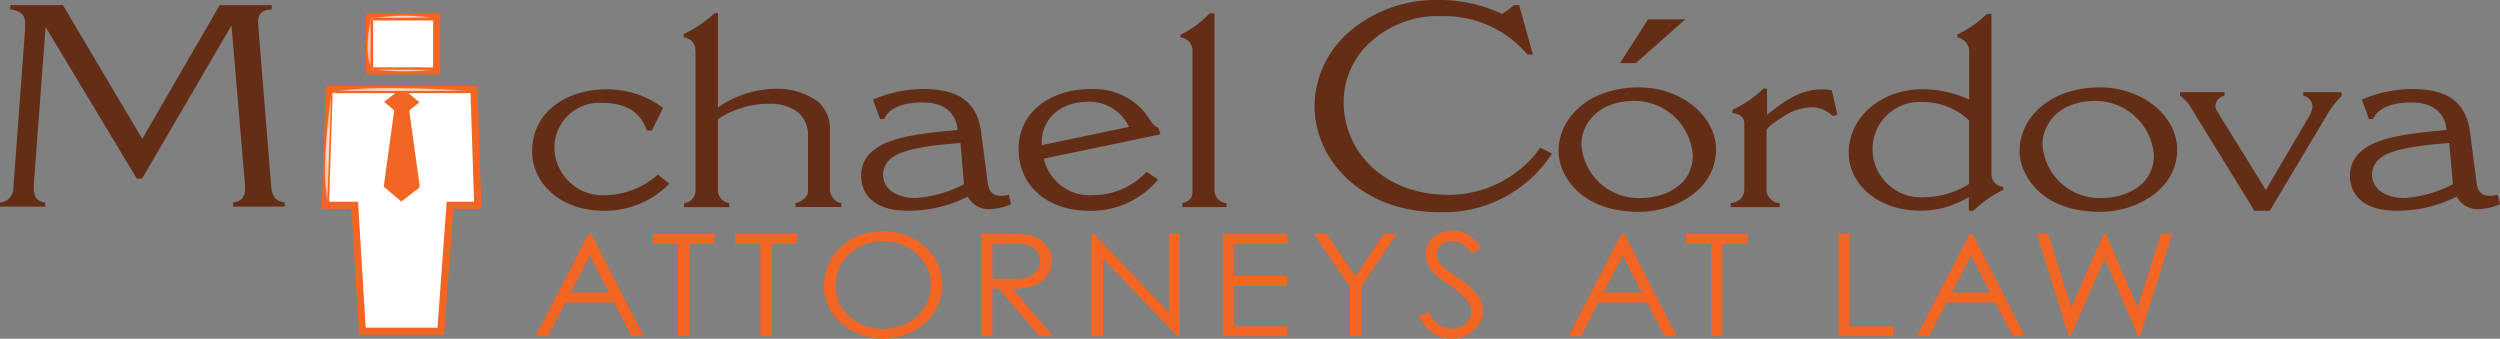 <svg xmlns="http://www.w3.org/2000/svg" width="212.648" height="28.813" viewBox="0 0 212.648 28.813">
  <rect x="0" y="0" width="212.648" height="28.813" fill="#808080" stroke="none"/>
  <g id="Michael_Cordova_logo" data-name="Michael Cordova logo" transform="translate(-17.01 -14.41)">
    <g id="Group_22" data-name="Group 22" transform="translate(17.01 14.41)">
      <g id="Group_20" data-name="Group 20">
        <rect id="Rectangle_3" data-name="Rectangle 3" width="5.713" height="4.604" transform="translate(31.433 1.438)" fill="#fff"/>
        <g id="Group_1" data-name="Group 1" transform="translate(31.13 1.14)">
          <path id="Path_1" data-name="Path 1" d="M67.25,16.25v5.2h6.32v-5.2Zm5.713.6v3.99H67.857v-3.99Z" transform="translate(-67.25 -16.25)" fill="#f26522"/>
        </g>
        <g id="Group_2" data-name="Group 2" transform="translate(30.372 18.019)">
          <path id="Path_2" data-name="Path 2" d="M66.126,44.53s-.26,5.868.558,8.662Z" transform="translate(-66.05 -43.886)" fill="#fff" opacity="0.4"/>
          <path id="Path_3" data-name="Path 3" d="M66.072,43.49s-.3,6.717.638,9.914Z" transform="translate(-66.027 -43.49)" fill="#fff" opacity="0.4"/>
          <path id="Path_4" data-name="Path 4" d="M66.245,47.18a21.556,21.556,0,0,0,.322,5.044Z" transform="translate(-66.101 -44.894)" fill="#fff" opacity="0.4"/>
        </g>
        <path id="Path_5" data-name="Path 5" d="M62.13,42.32s-.056.328,1.177.3,1.27.335,1.283.421.211-.514-1.469-.483C63.121,42.562,62.291,42.593,62.13,42.32Z" transform="translate(-34.172 -25.026)" fill="#fff" opacity="0.3"/>
        <path id="Path_6" data-name="Path 6" d="M62.34,42.5s-.025.291,1.06.2c1.084-.068,1.146.235,1.165.322s.149-.471-1.332-.359C63.226,42.667,62.495,42.735,62.34,42.5Z" transform="translate(-34.252 -25.095)" fill="#fff" opacity="0.3"/>
        <path id="Path_7" data-name="Path 7" d="M62.11,42.19s-.019.49,1.177.384,1.276.434,1.3.564c.025.155.149-.781-1.481-.638C63.1,42.5,62.29,42.574,62.11,42.19Z" transform="translate(-34.165 -24.977)" fill="#fff" opacity="0.3"/>
        <g id="Group_3" data-name="Group 3" transform="translate(31.25 1.673)">
          <path id="Path_8" data-name="Path 8" d="M67.729,17.52s-.514,2.342-.006,3.42Z" transform="translate(-67.464 -17.266)" fill="#fff" opacity="0.4"/>
          <path id="Path_9" data-name="Path 9" d="M67.708,17.11s-.595,2.671,0,3.916Z" transform="translate(-67.443 -17.11)" fill="#fff" opacity="0.4"/>
          <path id="Path_10" data-name="Path 10" d="M67.736,18.57a4.223,4.223,0,0,0-.006,1.989Z" transform="translate(-67.503 -17.665)" fill="#fff" opacity="0.4"/>
        </g>
        <g id="Group_6" data-name="Group 6" transform="translate(31.471 1.309)">
          <g id="Group_4" data-name="Group 4" transform="translate(0.378)">
            <path id="Path_11" data-name="Path 11" d="M73.137,16.715a14.968,14.968,0,0,0-4.257.025Z" transform="translate(-68.589 -16.536)" fill="#fff" opacity="0.4"/>
            <path id="Path_12" data-name="Path 12" d="M73.28,16.7a16.955,16.955,0,0,0-4.87.031Z" transform="translate(-68.41 -16.522)" fill="#fff" opacity="0.4"/>
            <path id="Path_13" data-name="Path 13" d="M72.925,16.725a8.9,8.9,0,0,0-2.485.012Z" transform="translate(-69.182 -16.565)" fill="#fff" opacity="0.4"/>
          </g>
          <g id="Group_5" data-name="Group 5" transform="translate(0 0.16)">
            <path id="Path_14" data-name="Path 14" d="M68.3,16.827s-.291-.068-.421.335A.368.368,0,0,1,68.3,16.827Z" transform="translate(-67.83 -16.796)" fill="#fff" opacity="0.4"/>
            <path id="Path_15" data-name="Path 15" d="M68.432,16.786s-.44-.093-.632.533C67.806,17.319,67.862,16.712,68.432,16.786Z" transform="translate(-67.8 -16.78)" fill="#fff" opacity="0.4"/>
            <path id="Path_16" data-name="Path 16" d="M68.248,16.878s-.26-.062-.378.316C67.87,17.194,67.913,16.834,68.248,16.878Z" transform="translate(-67.827 -16.816)" fill="#fff" opacity="0.4"/>
          </g>
        </g>
        <g id="Group_9" data-name="Group 9" transform="translate(31.489 5.564)">
          <g id="Group_7" data-name="Group 7" transform="translate(0.366 0.353)">
            <path id="Path_17" data-name="Path 17" d="M73.157,23.995A19.729,19.729,0,0,1,68.9,23.97Z" transform="translate(-68.603 -23.964)" fill="#fff" opacity="0.4"/>
            <path id="Path_18" data-name="Path 18" d="M73.3,23.991a22.237,22.237,0,0,1-4.876-.031Z" transform="translate(-68.42 -23.96)" fill="#fff" opacity="0.4"/>
            <path id="Path_19" data-name="Path 19" d="M72.949,24.032a11.417,11.417,0,0,1-2.479-.012Z" transform="translate(-69.2 -23.983)" fill="#fff" opacity="0.4"/>
          </g>
          <g id="Group_8" data-name="Group 8">
            <path id="Path_20" data-name="Path 20" d="M68.311,23.848a.412.412,0,0,1-.421-.248A.359.359,0,0,0,68.311,23.848Z" transform="translate(-67.853 -23.47)" fill="#fff" opacity="0.4"/>
            <path id="Path_21" data-name="Path 21" d="M68.462,23.787a.6.6,0,0,1-.632-.4S67.892,23.836,68.462,23.787Z" transform="translate(-67.83 -23.39)" fill="#fff" opacity="0.4"/>
            <path id="Path_22" data-name="Path 22" d="M68.272,23.812a.361.361,0,0,1-.372-.242A.307.307,0,0,0,68.272,23.812Z" transform="translate(-67.857 -23.458)" fill="#fff" opacity="0.4"/>
          </g>
        </g>
        <g id="Group_12" data-name="Group 12" transform="translate(30.987 27.66)">
          <g id="Group_10" data-name="Group 10">
            <path id="Path_23" data-name="Path 23" d="M67.308,59.665s-.173.056-.248-.335C67.06,59.336,67.085,59.7,67.308,59.665Z" transform="translate(-67.035 -59.157)" fill="#fff" opacity="0.4"/>
            <path id="Path_24" data-name="Path 24" d="M67.4,59.583s-.26.093-.378-.533C67.02,59.05,67.057,59.651,67.4,59.583Z" transform="translate(-67.02 -59.05)" fill="#fff" opacity="0.4"/>
            <path id="Path_25" data-name="Path 25" d="M67.289,59.62s-.161.056-.229-.31C67.06,59.31,67.079,59.663,67.289,59.62Z" transform="translate(-67.035 -59.149)" fill="#fff" opacity="0.4"/>
          </g>
          <g id="Group_11" data-name="Group 11" transform="translate(0.266 0.508)">
            <path id="Path_26" data-name="Path 26" d="M73.163,59.919A18.932,18.932,0,0,1,68.02,59.9Z" transform="translate(-67.667 -59.881)" fill="#fff" opacity="0.4"/>
            <path id="Path_27" data-name="Path 27" d="M73.33,59.895s-3.972.5-5.88-.025Z" transform="translate(-67.45 -59.87)" fill="#fff" opacity="0.4"/>
            <path id="Path_28" data-name="Path 28" d="M72.913,59.952a10.756,10.756,0,0,1-2.993-.012Z" transform="translate(-68.39 -59.897)" fill="#fff" opacity="0.4"/>
          </g>
        </g>
        <g id="Group_19" data-name="Group 19">
          <path id="Path_29" data-name="Path 29" d="M35.7,15.11h4.424v.366c-1.134.074-1.221.626-1.134,1.543l1.072,13.353c.087,1.109.4,1.4,1.165,1.518v.359H36.844V31.9c.911-.143,1.078-.644.991-1.661L36.7,16.839l-7.6,13.024h-.459L20.889,16.975,19.9,30.13c-.093,1.19.136,1.673.954,1.766v.359H17.01V31.9a1.218,1.218,0,0,0,1.134-1.208l.991-13.4c.05-.96.081-1.667-1.245-1.809V15.11h4.474l6.742,11.376Z" transform="translate(-17.01 -14.676)" fill="#642d16"/>
          <path id="Path_30" data-name="Path 30" d="M101.734,34.7A7.7,7.7,0,0,1,96.188,37c-3.842,0-6.128-2.435-6.128-5.044,0-3.377,2.931-5.285,6.351-5.285a7.919,7.919,0,0,1,4.79,1.58l-.979,1.952-.415-.043c-.446-1.369-1.561-2.336-3.792-2.336a3.829,3.829,0,0,0-4.065,3.854,4.128,4.128,0,0,0,4.4,4,7,7,0,0,0,4.406-1.754Z" transform="translate(-44.797 -19.073)" fill="#642d16"/>
          <path id="Path_31" data-name="Path 31" d="M110.882,17.978A10.392,10.392,0,0,0,113.5,16.2h.279v8.037a8.68,8.68,0,0,1,5.007-1.592,5.767,5.767,0,0,1,3.482,1.078,3.025,3.025,0,0,1,1.035,2.472v5.05a1.208,1.208,0,0,0,.973,1.122V32.7h-3.9v-.335c.613-.161,1.066-.564,1.066-1V26.436a2.48,2.48,0,0,0-.923-1.84,3.852,3.852,0,0,0-2.454-.675,7.689,7.689,0,0,0-4.288,1.314v6.079a1.133,1.133,0,0,0,.967,1.06v.335H110.9v-.335a1.084,1.084,0,0,0,.973-1.035V19.627c0-.632-.118-1.171-1-1.369v-.279Z" transform="translate(-52.712 -15.091)" fill="#642d16"/>
          <path id="Path_32" data-name="Path 32" d="M136.23,27.528a11.045,11.045,0,0,1,4.257-.9c3.2,0,4.653,1.233,4.957,3.8l.527,4.028c.062.607.223,1.258,1.14,1.258a2.307,2.307,0,0,0,.669-.093l.192.812a5.085,5.085,0,0,1-1.692.409,2,2,0,0,1-1.983-1.06,11.168,11.168,0,0,1-5.124,1.2c-2.949,0-3.953-1.487-3.953-2.993a2.672,2.672,0,0,1,1.14-2.212c1.475-1.19,4.74-1.438,7.07-1.667-.155-1.667-1.388-2.336-3.005-2.336-1.9,0-2.931.626-3.234,1.4l-.359.019Zm7.442,3.693c-2.677.2-4.932.539-5.831,1.258a1.788,1.788,0,0,0-.756,1.419c0,1.2,1.091,2,2.764,2a10.291,10.291,0,0,0,4.12-1.171Z" transform="translate(-61.974 -19.058)" fill="#642d16"/>
          <path id="Path_33" data-name="Path 33" d="M168.7,34.336a7.413,7.413,0,0,1-5.824,2.658c-3.7,0-6.041-2.206-6.041-5.267,0-3.241,2.875-5.087,6.041-5.087a5.758,5.758,0,0,1,3.848,1.171c1.338,1.06,1.252,1.846,2.008,2.119l.167.558-9.92,2.07a4.011,4.011,0,0,0,4.213,3.1,6.226,6.226,0,0,0,4.536-1.989Zm-2.478-4.48a3.7,3.7,0,0,0-3.476-2.138c-2.54,0-4.071,1.685-3.935,3.687Z" transform="translate(-70.194 -19.062)" fill="#642d16"/>
          <path id="Path_34" data-name="Path 34" d="M179.056,18.062a8.237,8.237,0,0,0,2.472-1.822h.421V31.229a1.1,1.1,0,0,0,1.029,1.153v.335h-3.761v-.335c.638-.18.861-.452.861-1.035V19.394a1.1,1.1,0,0,0-1.029-1.1v-.229Z" transform="translate(-78.646 -15.106)" fill="#642d16"/>
          <path id="Path_35" data-name="Path 35" d="M217.66,27.472A10.945,10.945,0,0,1,208,32.453c-6.3,0-10.54-4.232-10.54-9.084a8.472,8.472,0,0,1,3.129-6.4,11.286,11.286,0,0,1,7.386-2.559,12.527,12.527,0,0,1,5.44,1.183,9.7,9.7,0,0,0,1.01-.75h.44l1.171,4.2h-.465a9.27,9.27,0,0,0-7.274-3.259A8.448,8.448,0,0,0,202.56,17.7a6.865,6.865,0,0,0-2.621,5.422c0,4.059,3.3,7.857,8.923,7.857a9.538,9.538,0,0,0,7.8-4.009Z" transform="translate(-85.649 -14.41)" fill="#642d16"/>
          <path id="Path_36" data-name="Path 36" d="M244.356,31.7c0,3.4-3.482,5.292-6.543,5.292-5.13,0-6.853-3.241-6.853-5.161,0-2.813,2.534-5.422,6.853-5.422C241.376,26.41,244.356,28.82,244.356,31.7Zm-11.451-.471a4.864,4.864,0,0,0,4.963,4.591c2.4,0,4.511-1.276,4.511-3.619a4.971,4.971,0,0,0-4.932-4.641C234.157,27.55,232.906,29.675,232.906,31.231Z" transform="translate(-98.392 -18.975)" fill="#642d16"/>
          <path id="Path_37" data-name="Path 37" d="M254.76,28.361a9.148,9.148,0,0,0,2.609-1.791h.31V28.8c1.586-1.289,2.98-2.162,4.622-2.162a4.1,4.1,0,0,1,.892.087l.471,2.076-.4.105a2.555,2.555,0,0,0-1.921-.744,4.541,4.541,0,0,0-2.336.83c-.731.452-1.369.923-1.369,1.171v5.155a1.222,1.222,0,0,0,1.122,1v.335H254.58v-.335c.725-.118,1.165-.471,1.165-1.239V29.544c0-.545-.384-.812-1-.9v-.285Z" transform="translate(-107.376 -19.035)" fill="#642d16"/>
          <path id="Path_38" data-name="Path 38" d="M280.039,18.074a9.287,9.287,0,0,0,2.509-1.754h.39V29.933a1.081,1.081,0,0,0,1,1.1v.254a9.55,9.55,0,0,0-2.534,1.778h-.39V31.891a7.868,7.868,0,0,1-4.09,1.171c-3.705,0-6.128-2.317-6.128-4.907,0-3.247,2.98-5.428,6.24-5.428a9.512,9.512,0,0,1,4.009.88V19.424a1.212,1.212,0,0,0-1-1.1v-.248Zm1,7.312a5.656,5.656,0,0,0-3.891-1.568,4.02,4.02,0,0,0-4.325,4.133,4.12,4.12,0,0,0,4.344,3.966,7.493,7.493,0,0,0,3.866-1.128v-5.4Z" transform="translate(-113.546 -15.137)" fill="#642d16"/>
          <path id="Path_39" data-name="Path 39" d="M307.652,31.7c0,3.4-3.488,5.292-6.549,5.292-5.13,0-6.853-3.241-6.853-5.161,0-2.813,2.54-5.422,6.853-5.422C304.672,26.41,307.652,28.82,307.652,31.7ZM296.2,31.231a4.862,4.862,0,0,0,4.957,4.591c2.386,0,4.517-1.276,4.517-3.619a4.982,4.982,0,0,0-4.938-4.641C297.453,27.55,296.2,29.675,296.2,31.231Z" transform="translate(-122.466 -18.975)" fill="#642d16"/>
          <path id="Path_40" data-name="Path 40" d="M316.286,27.06h3.773v.316a.9.9,0,0,0-.775.855.719.719,0,0,0,.118.4l4.176,6.754,3.681-6.271a1.941,1.941,0,0,0,.285-.836.939.939,0,0,0-.781-.9v-.316h3.253v.316a8.757,8.757,0,0,0-1.146,1.462l-4.957,8.309H322.6l-5.347-8.693a3.077,3.077,0,0,0-.973-1.084V27.06Z" transform="translate(-130.845 -19.222)" fill="#642d16"/>
          <path id="Path_41" data-name="Path 41" d="M340.61,27.528a11.1,11.1,0,0,1,4.257-.9c3.21,0,4.653,1.233,4.963,3.8l.527,4.028c.056.607.223,1.258,1.134,1.258a2.345,2.345,0,0,0,.675-.093l.2.812a5.193,5.193,0,0,1-1.7.409,2,2,0,0,1-1.983-1.06,11.124,11.124,0,0,1-5.124,1.2c-2.956,0-3.959-1.487-3.959-2.993a2.688,2.688,0,0,1,1.14-2.212c1.481-1.19,4.74-1.438,7.082-1.667-.174-1.667-1.4-2.336-3-2.336-1.9,0-2.925.626-3.247,1.4l-.353.019Zm7.435,3.693c-2.664.2-4.926.539-5.818,1.258a1.779,1.779,0,0,0-.75,1.419c0,1.2,1.1,2,2.751,2a10.349,10.349,0,0,0,4.133-1.171Z" transform="translate(-139.716 -19.058)" fill="#642d16"/>
          <path id="Path_42" data-name="Path 42" d="M74.322,26.7H62.016L61.7,36.54h2.478l.651,10.719H71.5l.787-10.719h2.355Z" transform="translate(-34.009 -19.085)" fill="#fff"/>
          <g id="Group_13" data-name="Group 13" transform="translate(27.375 7.312)">
            <path id="Path_43" data-name="Path 43" d="M61.531,26.21,61.19,36.657h2.516c.031.545.651,10.713.651,10.713h7.237s.744-10.18.787-10.713h2.386L74.425,26.21Zm12.306.607c.019.533.285,8.669.3,9.239H71.81s-.744,10.18-.781,10.713H64.92c-.031-.539-.651-10.713-.651-10.713H61.81c.019-.57.285-8.7.3-9.239Z" transform="translate(-61.19 -26.21)" fill="#f26522"/>
          </g>
          <g id="Group_14" data-name="Group 14" transform="translate(27.63 8.129)">
            <path id="Path_44" data-name="Path 44" d="M62.133,28.47s-.83,5.292-.279,7.863Z" transform="translate(-61.625 -27.888)" fill="#fff" opacity="0.4"/>
            <path id="Path_45" data-name="Path 45" d="M62.139,27.53s-.954,6.06-.322,9Z" transform="translate(-61.601 -27.53)" fill="#fff" opacity="0.4"/>
            <path id="Path_46" data-name="Path 46" d="M62.1,30.87a17.363,17.363,0,0,0-.161,4.579Z" transform="translate(-61.687 -28.8)" fill="#fff" opacity="0.4"/>
          </g>
          <g id="Group_15" data-name="Group 15" transform="translate(32.636 7.473)">
            <path id="Path_47" data-name="Path 47" d="M71.2,28.893,69.73,27.653l1.543-1.183,1.469,1.239Z" transform="translate(-69.699 -26.47)" fill="#f26522"/>
            <path id="Path_48" data-name="Path 48" d="M72.753,35.859,71.805,29H70.622l-.942,6.859h.037L71.179,37.1l1.543-1.19-.068-.05Z" transform="translate(-69.68 -27.432)" fill="#f26522"/>
          </g>
          <g id="Group_18" data-name="Group 18" transform="translate(28.143 7.474)">
            <g id="Group_16" data-name="Group 16" transform="translate(0 0.257)">
              <path id="Path_49" data-name="Path 49" d="M62.987,26.927s-.328-.074-.477.378A.425.425,0,0,1,62.987,26.927Z" transform="translate(-62.46 -26.901)" fill="#fff" opacity="0.4"/>
              <path id="Path_50" data-name="Path 50" d="M63.155,26.9s-.5-.118-.725.607C62.43,27.5,62.5,26.809,63.155,26.9Z" transform="translate(-62.43 -26.888)" fill="#fff" opacity="0.4"/>
              <path id="Path_51" data-name="Path 51" d="M62.938,26.987s-.3-.068-.428.359A.381.381,0,0,1,62.938,26.987Z" transform="translate(-62.46 -26.924)" fill="#fff" opacity="0.4"/>
            </g>
            <g id="Group_17" data-name="Group 17" transform="translate(0.502)">
              <path id="Path_52" data-name="Path 52" d="M74.121,26.736s-6.6-.508-9.771.025Z" transform="translate(-63.662 -26.49)" fill="#fff" opacity="0.4"/>
              <path id="Path_53" data-name="Path 53" d="M74.418,26.719s-7.553-.57-11.178.025Z" transform="translate(-63.24 -26.473)" fill="#fff" opacity="0.4"/>
              <path id="Path_54" data-name="Path 54" d="M73.638,26.743a33.927,33.927,0,0,0-5.688.012Z" transform="translate(-65.032 -26.528)" fill="#fff" opacity="0.4"/>
            </g>
          </g>
        </g>
      </g>
      <g id="Group_21" data-name="Group 21" transform="translate(137.786 1.642)">
        <path id="Path_55" data-name="Path 55" d="M244.944,17.06h-3.16l-2.4,3.724h1.351Z" transform="translate(-239.38 -17.06)" fill="#642d16"/>
      </g>
    </g>
    <g id="Group_24" data-name="Group 24" transform="translate(62.552 34.015)">
      <path id="Path_56" data-name="Path 56" d="M95.263,46.5l4.461,8.712H98.689l-1.5-2.875h-4.12l-1.493,2.875H90.51L95.033,46.5Zm-.118,1.853L93.509,51.5h3.265Z" transform="translate(-90.51 -46.221)" fill="#f26522"/>
      <path id="Path_57" data-name="Path 57" d="M106.64,47.355V46.5h5.248v.855h-2.138v7.857h-.979V47.355Z" transform="translate(-96.645 -46.221)" fill="#f26522"/>
      <path id="Path_58" data-name="Path 58" d="M117.94,47.355V46.5h5.248v.855h-2.138v7.857h-.973V47.355Z" transform="translate(-100.944 -46.221)" fill="#f26522"/>
      <path id="Path_59" data-name="Path 59" d="M135.089,46.15a5.245,5.245,0,0,1,3.637,1.32,4.336,4.336,0,0,1,0,6.494,5.465,5.465,0,0,1-7.144.006,4.163,4.163,0,0,1-1.462-3.21,4.381,4.381,0,0,1,.663-2.33,4.652,4.652,0,0,1,1.815-1.679A5.357,5.357,0,0,1,135.089,46.15Zm.043.843a4.166,4.166,0,0,0-2.008.508,3.782,3.782,0,0,0-1.481,1.357,3.537,3.537,0,0,0-.533,1.9,3.383,3.383,0,0,0,1.183,2.621,4.091,4.091,0,0,0,2.844,1.072,4.456,4.456,0,0,0,2.057-.49,3.691,3.691,0,0,0,1.475-1.345,3.531,3.531,0,0,0,.533-1.9,3.417,3.417,0,0,0-.533-1.871,3.784,3.784,0,0,0-1.493-1.338A4.251,4.251,0,0,0,135.133,46.993Z" transform="translate(-105.577 -46.088)" fill="#f26522"/>
      <path id="Path_60" data-name="Path 60" d="M151.7,46.5h1.908a13.245,13.245,0,0,1,2.162.118,2.539,2.539,0,0,1,1.388.762,2.035,2.035,0,0,1,.533,1.438,2.187,2.187,0,0,1-.366,1.252,2.224,2.224,0,0,1-1.053.812,5.246,5.246,0,0,1-1.89.285l3.445,4.04h-1.19l-3.439-4.04h-.539v4.04h-.96V46.5Zm.96.855v2.962l1.648.012a4.466,4.466,0,0,0,1.419-.167,1.471,1.471,0,0,0,.719-.533,1.368,1.368,0,0,0,.26-.818,1.34,1.34,0,0,0-.26-.8,1.484,1.484,0,0,0-.682-.514,4.455,4.455,0,0,0-1.407-.155h-1.7Z" transform="translate(-113.785 -46.221)" fill="#f26522"/>
      <path id="Path_61" data-name="Path 61" d="M166.83,55.212V46.5h.211l6.376,6.667V46.5h.942v8.712h-.217l-6.32-6.593v6.593Z" transform="translate(-119.54 -46.221)" fill="#f26522"/>
      <path id="Path_62" data-name="Path 62" d="M184.88,46.5h5.49v.855H185.84v2.733h4.492v.855H185.84v3.42h4.492v.855H184.88Z" transform="translate(-126.406 -46.221)" fill="#f26522"/>
      <path id="Path_63" data-name="Path 63" d="M197.34,46.5h1.1l2.454,3.612,2.417-3.612h1.1l-3.03,4.548v4.164h-.948V51.048Z" transform="translate(-131.146 -46.221)" fill="#f26522"/>
      <path id="Path_64" data-name="Path 64" d="M237.063,46.5l4.461,8.712h-1.035l-1.5-2.875h-4.121l-1.493,2.875H232.31l4.523-8.712Zm-.118,1.853L235.3,51.5h3.265Z" transform="translate(-144.447 -46.221)" fill="#f26522"/>
      <path id="Path_65" data-name="Path 65" d="M248.44,47.355V46.5h5.248v.855h-2.138v7.857h-.973V47.355Z" transform="translate(-150.583 -46.221)" fill="#f26522"/>
      <path id="Path_66" data-name="Path 66" d="M269.38,46.5h.96v7.869h3.681v.843H269.38Z" transform="translate(-158.548 -46.221)" fill="#f26522"/>
      <path id="Path_67" data-name="Path 67" d="M284.863,46.5l4.461,8.712h-1.035l-1.5-2.875h-4.12l-1.493,2.875H280.11l4.523-8.712Zm-.118,1.853L283.109,51.5h3.265Z" transform="translate(-162.629 -46.221)" fill="#f26522"/>
      <path id="Path_68" data-name="Path 68" d="M296.6,46.5h.973l1.964,6.277,2.757-6.277h.186l2.708,6.277,1.983-6.277h.979l-2.757,8.712h-.167l-2.838-6.593-2.906,6.593h-.155Z" transform="translate(-168.902 -46.221)" fill="#f26522"/>
      <g id="Group_23" data-name="Group 23" transform="translate(75.136)">
        <path id="Path_69" data-name="Path 69" d="M211.77,53.393l.793-.446c.558.967,1.208,1.45,1.939,1.45a1.953,1.953,0,0,0,.88-.2,1.456,1.456,0,0,0,.632-.551,1.376,1.376,0,0,0,.217-.731,1.423,1.423,0,0,0-.316-.861,7.364,7.364,0,0,0-1.6-1.407,7.98,7.98,0,0,1-1.456-1.2,2.121,2.121,0,0,1-.5-1.338,1.938,1.938,0,0,1,.291-1.041,2,2,0,0,1,.824-.744,2.507,2.507,0,0,1,1.152-.273,2.6,2.6,0,0,1,1.239.3,4.141,4.141,0,0,1,1.214,1.128l-.762.545a3.454,3.454,0,0,0-.9-.861,1.668,1.668,0,0,0-.812-.211,1.311,1.311,0,0,0-.923.322,1.017,1.017,0,0,0-.359.793,1.3,1.3,0,0,0,.124.551,2.113,2.113,0,0,0,.465.582q.186.167,1.208.874a6.652,6.652,0,0,1,1.667,1.493,2.335,2.335,0,0,1,.452,1.314,2.181,2.181,0,0,1-.775,1.654,2.684,2.684,0,0,1-1.884.706,2.9,2.9,0,0,1-1.549-.428A4.09,4.09,0,0,1,211.77,53.393Z" transform="translate(-211.77 -46.05)" fill="#f26522"/>
      </g>
    </g>
  </g>
</svg>
